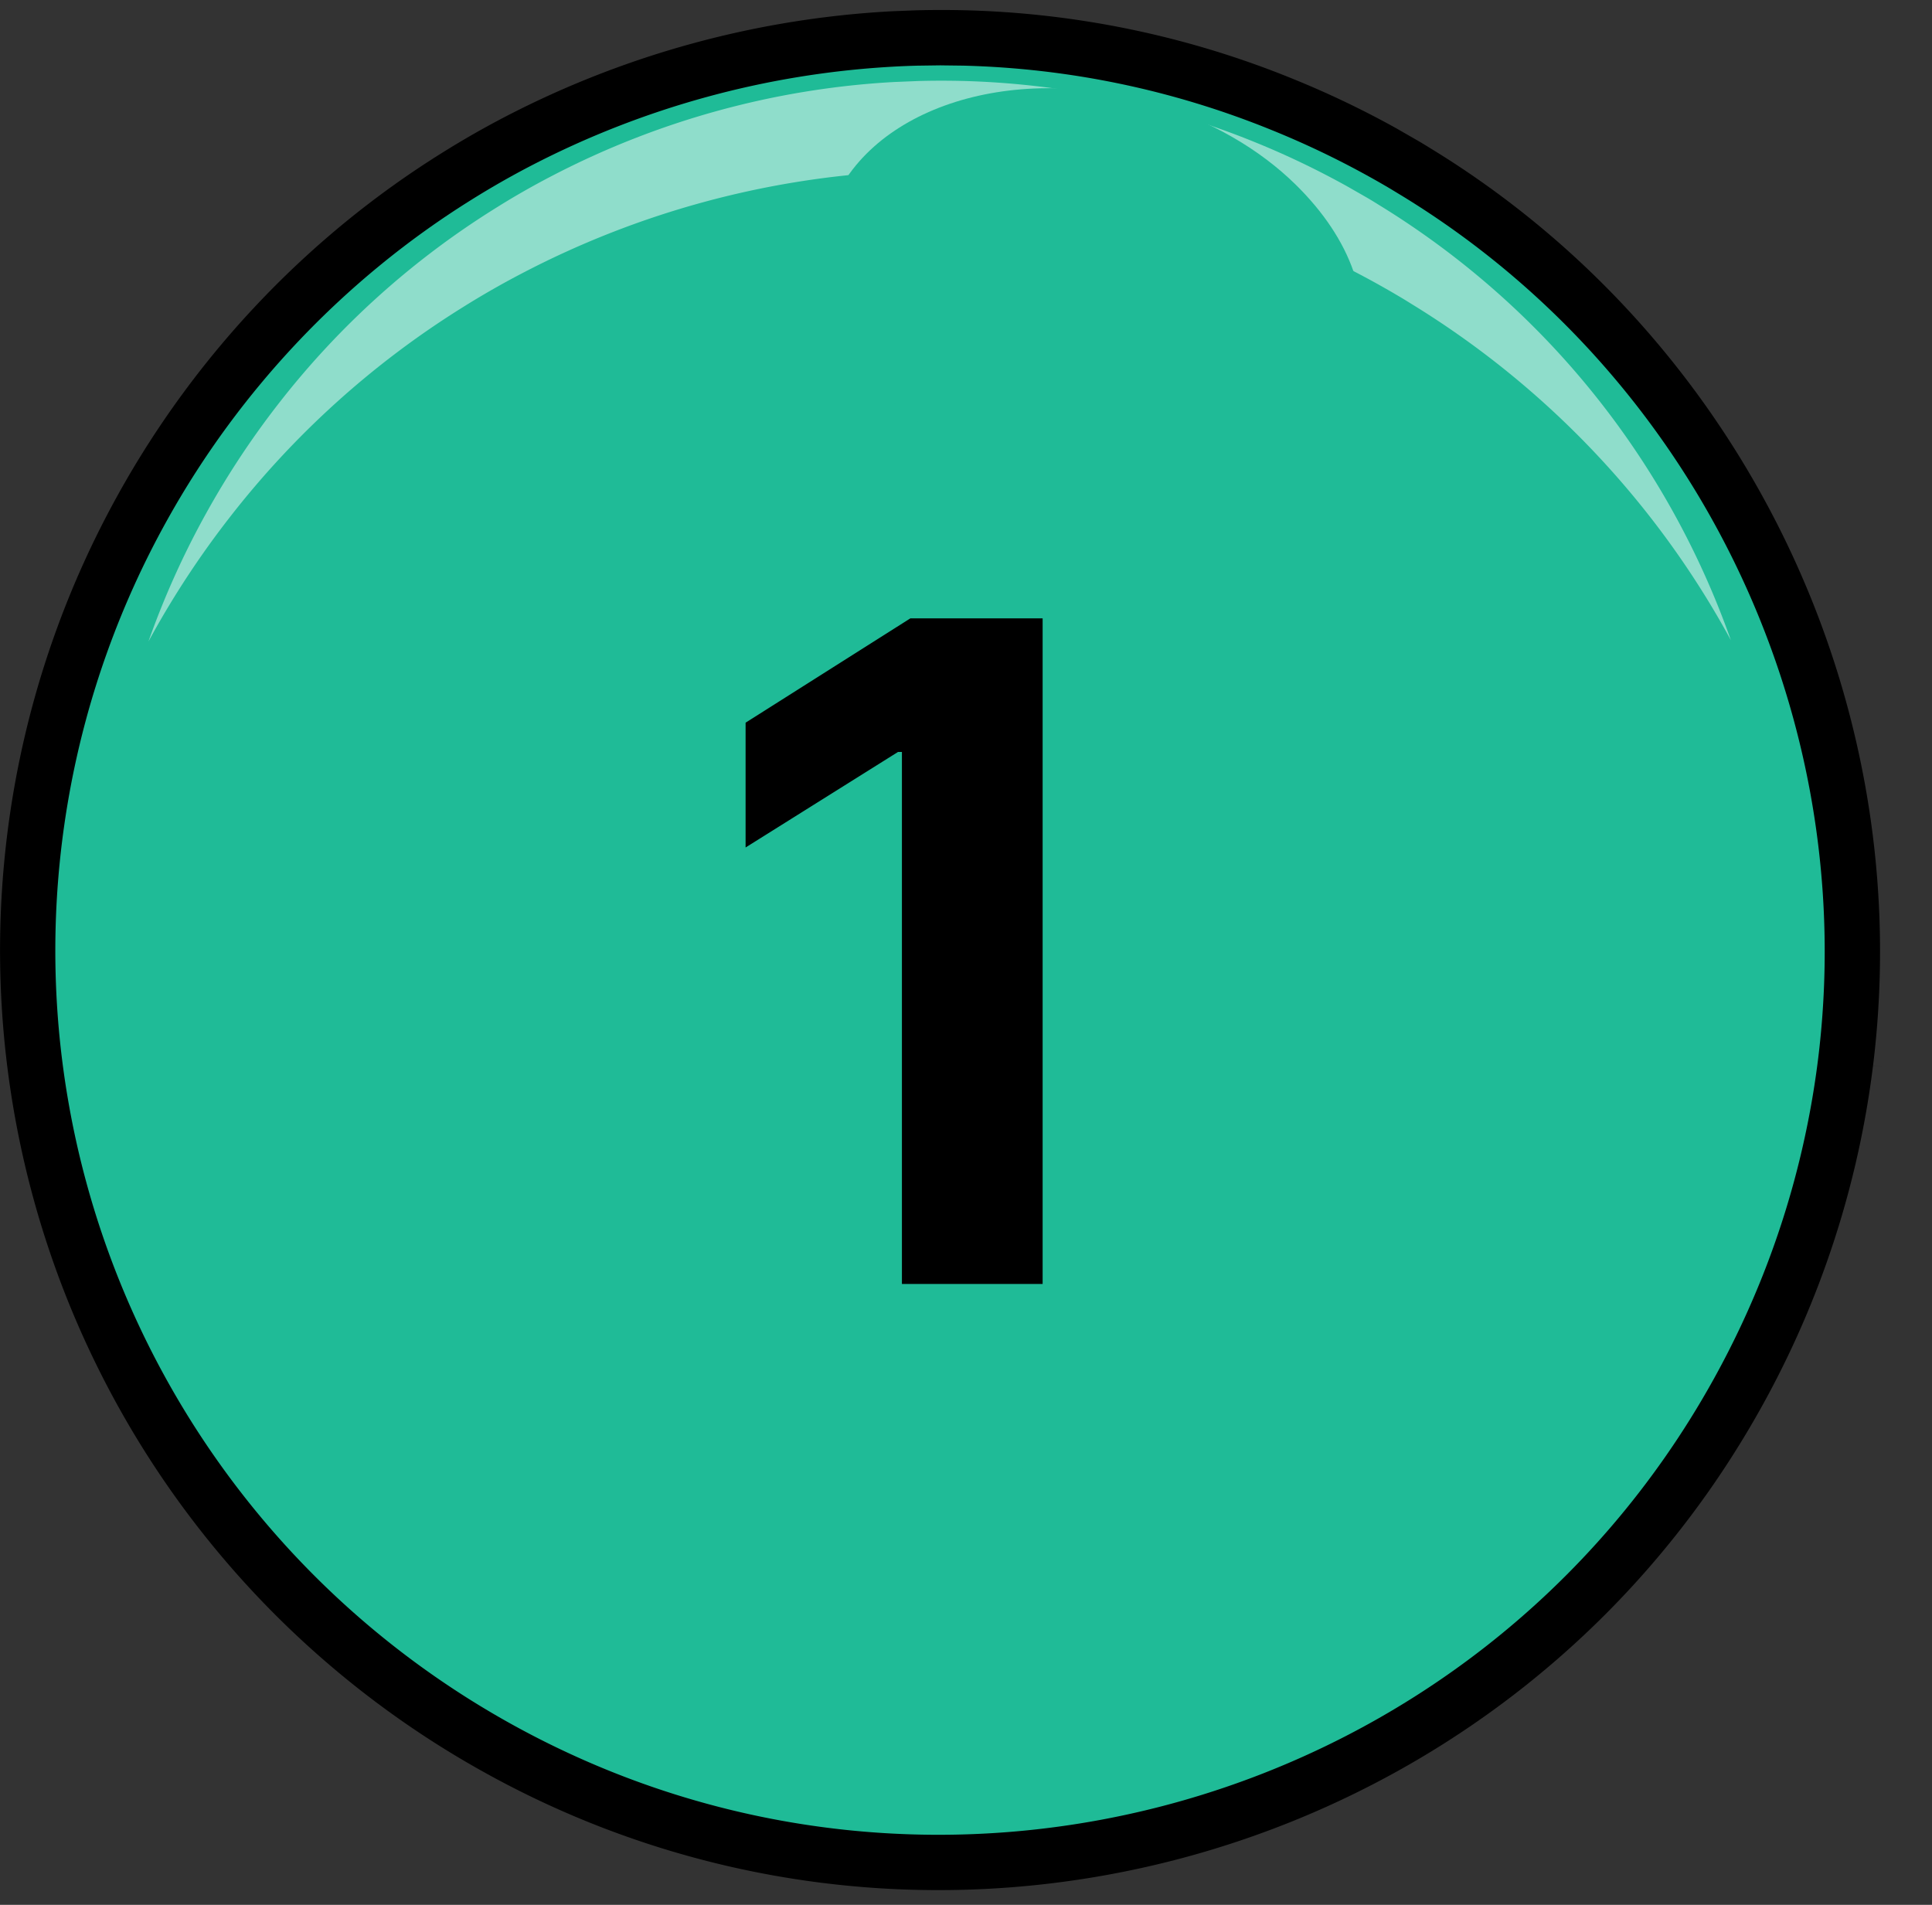 <?xml version="1.0" encoding="UTF-8"?>
<svg xmlns="http://www.w3.org/2000/svg" xmlns:v="https://vecta.io/nano" width="71" height="70" fill="none">
  <rect width="100%" height="100%" fill="#333333" stroke="none"/>
  <g opacity=".2">
    <path d="M66.134 39.018l.884.085-.884-.085z" fill="#000"></path>
  </g>
  <g opacity=".2">
    <path d="M69.205 39.168c-.744.011-1.476-.011-2.187-.065l2.187.065z" fill="#000"></path>
  </g>
  <g opacity=".2">
    <path d="M69.215 39.167l1.412-.054-1.412.054z" fill="#000"></path>
  </g>
  <use href="#B" fill="#99a4c4"></use>
  <use href="#B" fill="#1fbb97"></use>
  <g opacity=".5">
    <path d="M63.608 23.525c-1.724-3.173-3.983-6.086-6.729-8.591-1.531-1.397-3.212-2.667-5.039-3.784a14.49 14.49 0 0 0-.453-.275c-.253-.152-.508-.295-.766-.44a32.94 32.94 0 0 0-3.663-1.751 32.8 32.8 0 0 0-11.55-2.413 33.33 33.33 0 0 0-1.716.003c-.291.006-.575.019-.862.034-.042.003-.083.006-.125.008-4.684.262-9.266 1.52-13.428 3.68a31.73 31.73 0 0 0-2.273 1.297 32.78 32.78 0 0 0-8.571 7.73c-1.035 1.329-1.981 2.755-2.825 4.273l-.153.278a31.03 31.03 0 0 1 2.139-4.744c.786-1.414 1.667-2.742 2.63-3.98a30.54 30.54 0 0 1 7.985-7.199c.689-.433 1.397-.836 2.116-1.208 3.876-2.012 8.145-3.184 12.507-3.428.04-.001.078-.005.116-.005l.802-.033c.533-.015 1.065-.015 1.598-.003 3.62.092 7.263.824 10.758 2.246 1.155.467 2.296 1.013 3.412 1.633l.714.409a14.39 14.39 0 0 1 .423.257 30.83 30.83 0 0 1 4.692 3.524c3.806 3.472 6.602 7.784 8.262 12.484h.001z" fill="#fff"></path>
  </g>
  <path d="M18.279 48.352c-1.577.831-2.809 2.042-3.497 3.589-1.247 2.803-.364 5.901 1.918 8.628 1.497 1.789 3.621 3.348 6.203 4.394 6.516 2.641 13.472 1.018 15.538-3.624.769-1.728.752-3.63.092-5.474-1.114-3.111-4.121-5.891-8.212-7.549m16.996-31.797c1.177-.774 2.052-1.822 2.474-3.091.766-2.301-.168-4.669-2.171-6.639-1.314-1.292-3.105-2.354-5.216-2.979-5.327-1.576-10.674.234-11.941 4.044-.472 1.418-.312 2.912.348 4.312 1.114 2.362 3.693 4.316 7.038 5.306m8.235-7.773c.18-2.249-2.564-4.304-6.13-4.59s-6.602 1.306-6.783 3.555 2.565 4.304 6.13 4.59 6.602-1.306 6.782-3.555z" fill="#1fbb97"></path>
  <path d="M34.489 69.459a34.31 34.31 0 0 1-16.717-4.343A34.54 34.54 0 0 1 .56 28.738a34.52 34.52 0 0 1 3.799-10.6c2.845-5.119 6.957-9.45 11.892-12.524a33.36 33.36 0 0 1 2.371-1.353A34.88 34.88 0 0 1 32.63.422l.14-.008.89-.035a36.67 36.67 0 0 1 1.787-.002 34.16 34.16 0 0 1 12.057 2.517 34.6 34.6 0 0 1 3.82 1.827l.804.462a20 20 0 0 1 .473.287c11.34 6.937 17.735 19.978 16.287 33.222a34.53 34.53 0 0 1-.686 4.025 34.54 34.54 0 0 1-3.464 8.982c-6.305 11.349-18.104 17.76-30.249 17.76v-.001zm.091-67.058l-.867.012a28.08 28.08 0 0 0-.846.034l-.138.008a32.83 32.83 0 0 0-13.172 3.613c-.759.393-1.509.821-2.23 1.272-4.645 2.894-8.514 6.969-11.192 11.787a32.49 32.49 0 0 0-3.575 9.976C.067 42.809 6.578 56.568 18.76 63.339c15.666 8.707 35.495 3.042 44.2-12.628 1.48-2.663 2.577-5.506 3.26-8.453.291-1.252.508-2.527.646-3.786 1.363-12.464-4.655-24.738-15.332-31.269l-.442-.268a29.66 29.66 0 0 0-.759-.435 32.53 32.53 0 0 0-3.595-1.719c-3.621-1.473-7.436-2.27-11.342-2.369l-.818-.01h.001zm3.736 20.323v24.46h-5.171V27.633h-.143L27.4 31.144v-4.586l6.055-3.834h4.861z" fill="#000"></path>
  <defs>
    <path id="B" d="M67.876 38.582c-.142 1.305-.366 2.609-.666 3.906-.691 2.977-1.802 5.91-3.362 8.716-8.992 16.188-29.399 22.018-45.582 13.023C5.381 57.065-.939 42.664 1.559 28.92c.64-3.517 1.856-6.989 3.688-10.288.855-1.537 1.812-2.98 2.86-4.327a33.21 33.21 0 0 1 8.68-7.828 31.99 31.99 0 0 1 2.301-1.313 33.62 33.62 0 0 1 13.598-3.726c.043-.001.084-.005.126-.006a26.25 26.25 0 0 1 .873-.035 34.17 34.17 0 0 1 1.737-.003A33.22 33.22 0 0 1 47.12 3.837c1.255.508 2.495 1.1 3.709 1.774l.776.446c.155.09.308.184.46.279a33.38 33.38 0 0 1 5.103 3.832c7.958 7.259 11.861 17.899 10.71 28.414l-.001-.001z"></path>
  </defs>
</svg>
